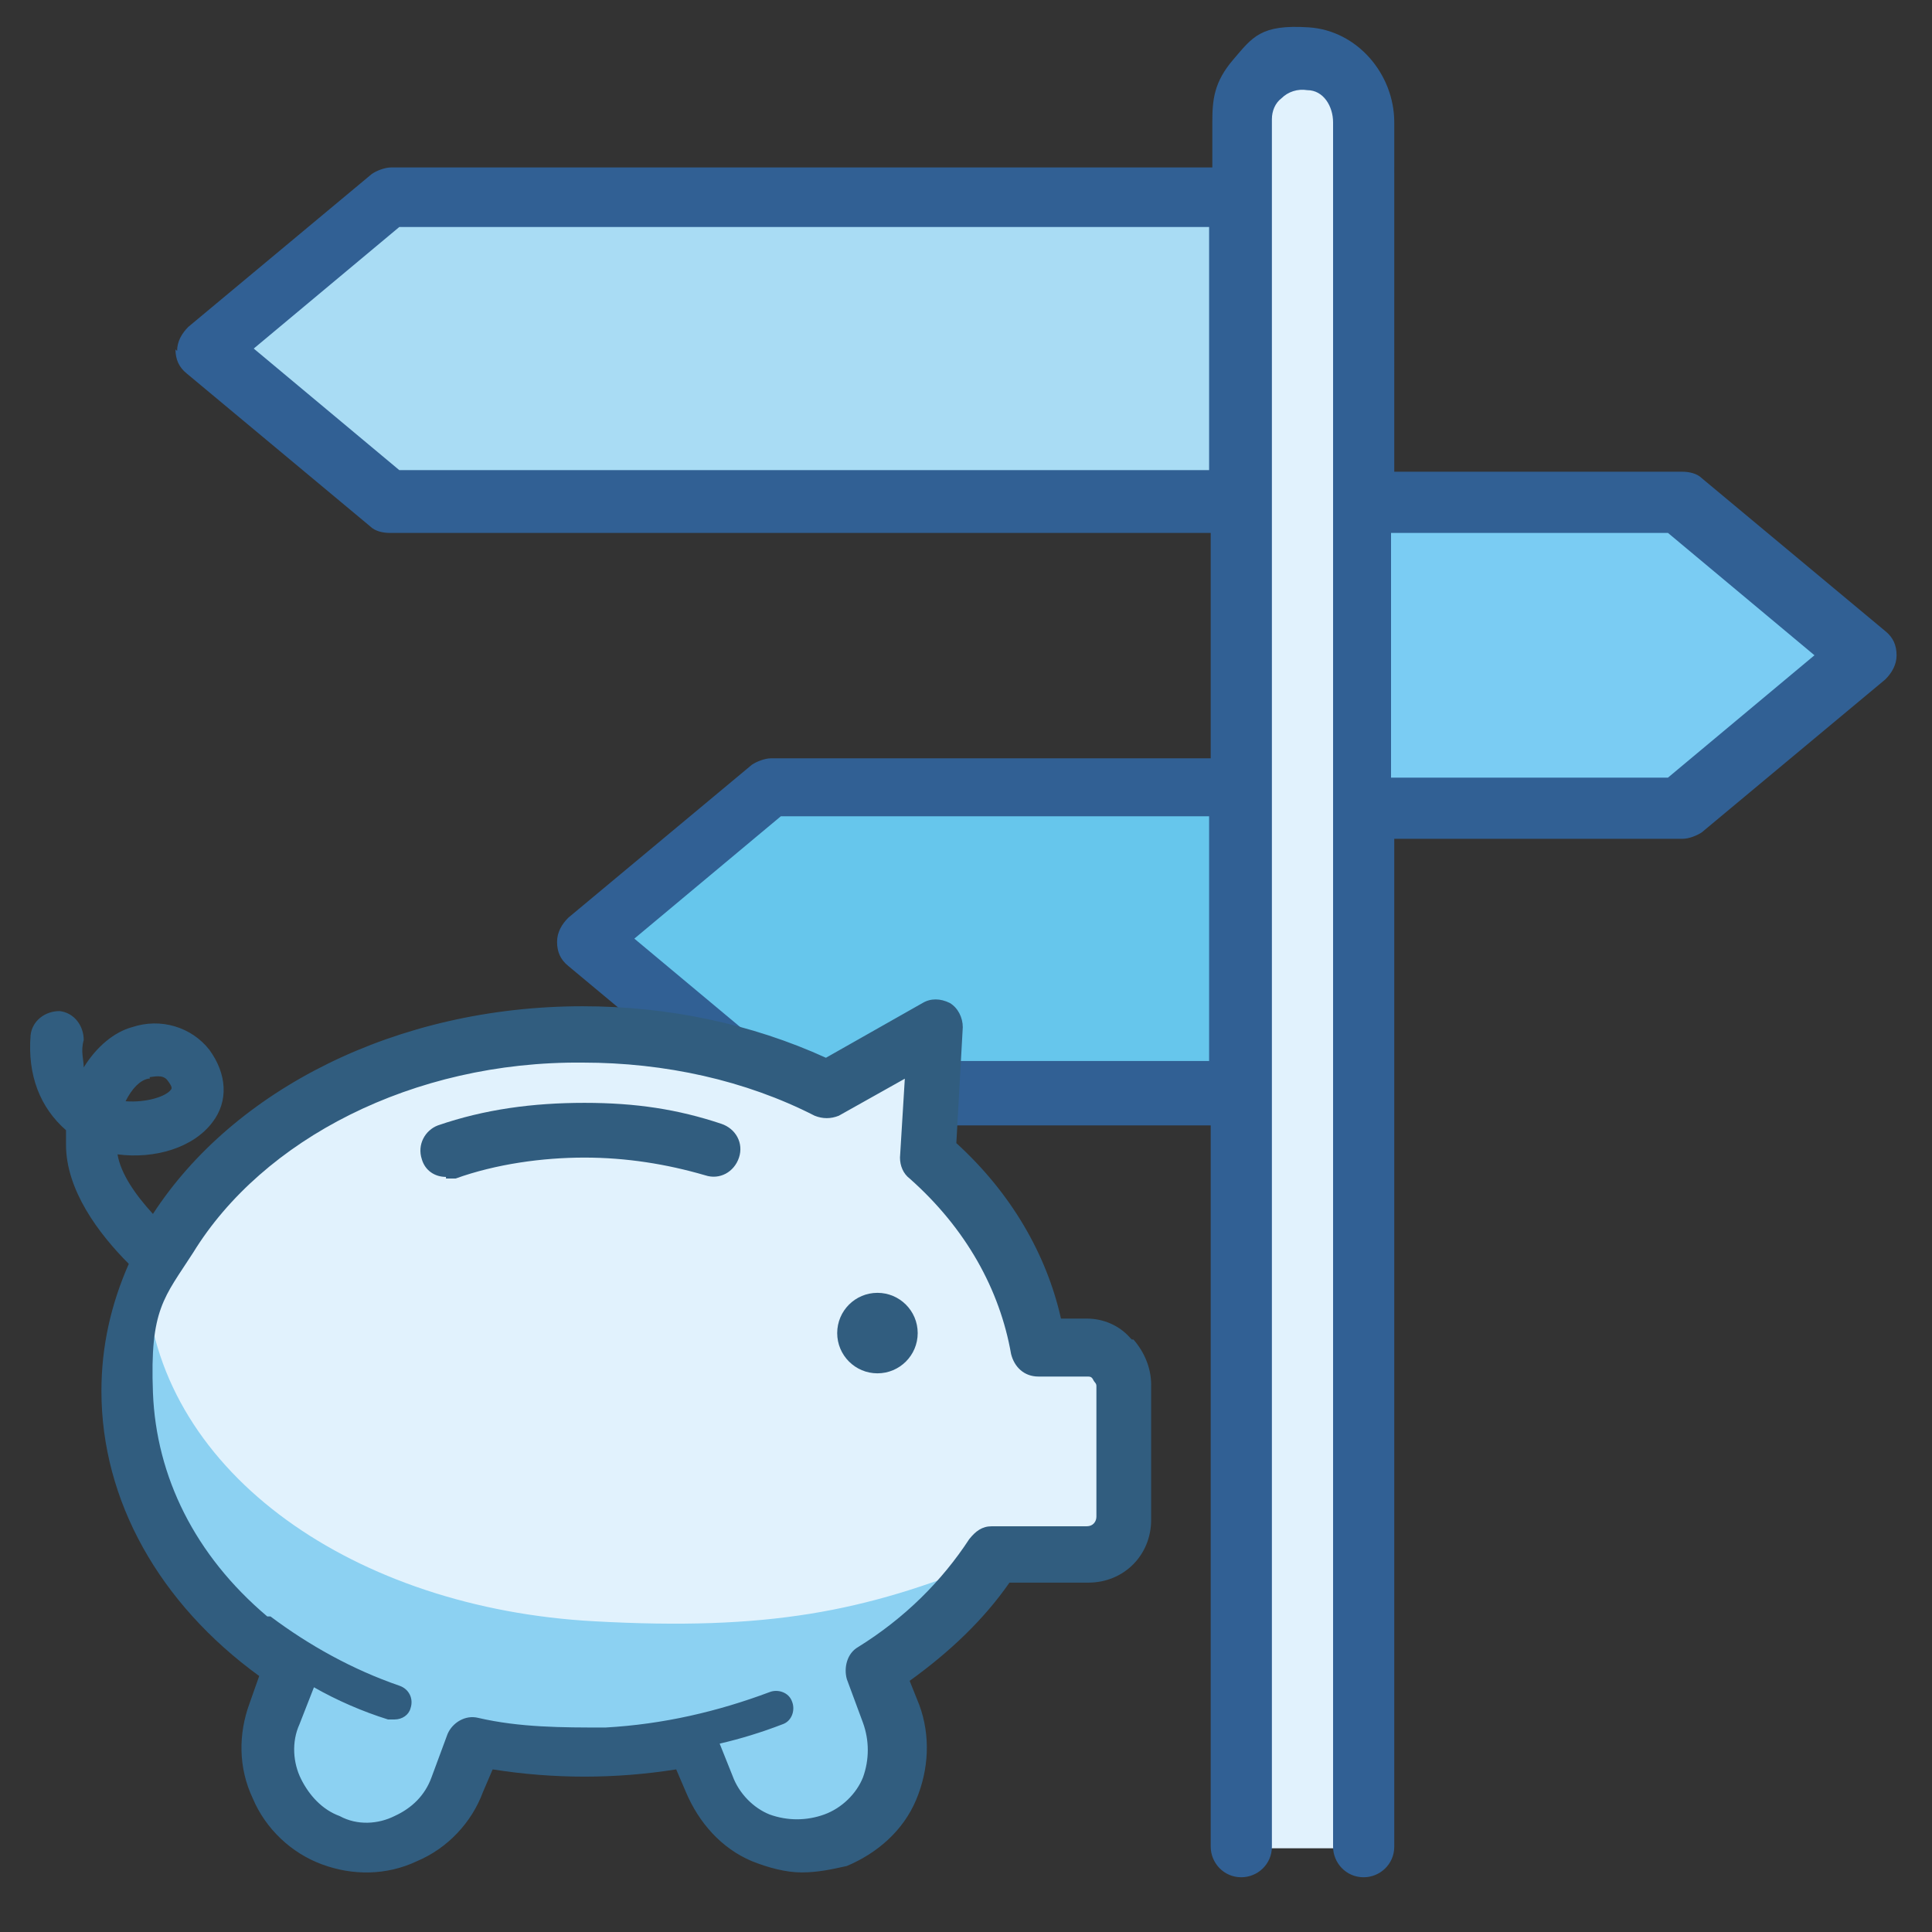 <?xml version="1.0" encoding="UTF-8"?>
<svg xmlns="http://www.w3.org/2000/svg" version="1.1" viewBox="0 0 120 120">
  <rect x="0" y="0" width="120" height="120" fill="#333333" stroke="none"/>
  <defs>
    <style>
      .cls-1 {
        fill: #315d7f;
      }

      .cls-2 {
        fill: #a9dcf4;
      }

      .cls-3 {
        fill: #8cd1f2;
      }

      .cls-4 {
        fill: #7accf3;
      }

      .cls-5 {
        fill: #e1f2fd;
      }

      .cls-6 {
        fill: #66c6ec;
      }

      .cls-7 {
        fill: #316094;
      }
    </style>
  </defs>
  <!-- Generator: Adobe Illustrator 28.7.1, SVG Export Plug-In . SVG Version: 1.2.0 Build 142)  -->
  <g>
    <g id="Capa_1">
      <g id="UAL_Semana_Ciencia_2024">
        <g id="Decisiones">
          <path class="cls-6" d="M47.8,48.9h29.1v18.9h-29.1l-11.4-9.5,11.4-9.5h0Z"/>
          <path class="cls-2" d="M24.1,12.3h52.9v18.9H24.1l-11.4-9.5,11.4-9.5h0Z"/>
          <path class="cls-4" d="M104.4,31.2l11.4,9.5-11.4,9.5h-19.8v-18.9h19.8,0Z"/>
          <path class="cls-5" d="M77,7.4v107.4h7.6V7.4c0-2.1-1.7-3.8-3.8-3.8s-3.8,1.7-3.8,3.8Z"/>
          <path class="cls-7" d="M10.9,21.7c0,.6.2,1.1.7,1.5l11.4,9.5c.3.3.8.4,1.2.4h51v14h-27.3c-.4,0-.9.2-1.2.4l-11.4,9.5c-.4.4-.7.9-.7,1.5s.2,1.1.7,1.5l11.4,9.5c.3.3.8.4,1.2.4h27.3v44.8c0,1,.8,1.9,1.9,1.9h0c1,0,1.9-.8,1.9-1.9V7.4c0-.5.2-1,.6-1.3.4-.4,1-.6,1.6-.5,1,0,1.6,1,1.6,2v107.1c0,1,.8,1.9,1.9,1.9h0c1,0,1.9-.8,1.9-1.9v-62.6h17.9c.4,0,.9-.2,1.2-.4l11.4-9.5c.4-.4.7-.9.7-1.5s-.2-1.1-.7-1.5l-11.4-9.5c-.3-.3-.8-.4-1.2-.4h-17.9V7.6c0-3-2.3-5.7-5.3-5.9s-3.5.6-4.7,2-1.3,2.5-1.3,3.9v2.8H24.3c-.4,0-.9.2-1.2.4l-11.4,9.5c-.4.4-.7.9-.7,1.5h0ZM86.4,33.1h17.2l9.1,7.6-9.1,7.6h-17.2v-15.1h0ZM75.1,50.8v15.1h-26.6l-9.1-7.6,9.1-7.6h26.6ZM15.7,21.7l9.1-7.6h50.3v15.1H24.8l-9.1-7.6h0Z"/>
        </g>
        <g id="Ahorro">
          <path class="cls-5" d="M67.5,83.6h-3c-.7-4.5-3.1-8.7-6.8-11.9l.5-8-6.7,3.8c-4.4-2.2-9.6-3.4-15.1-3.4-15.7,0-28.5,9.9-28.5,22.3s4,13,10.2,17.1l-1.1,2.9c-1.2,3.1.4,6.6,3.5,7.8,3.1,1.2,6.6-.4,7.8-3.5l1-2.7c2.2.4,4.5.7,6.9.7s4.5-.2,6.6-.6l1,2.7c1.2,3.1,4.7,4.7,7.8,3.5s4.7-4.7,3.5-7.8l-1-2.7c3-1.9,5.6-4.4,7.4-7.2h5.9c1.2,0,2.2-1,2.2-2.2v-8.4c0-1.2-1-2.2-2.2-2.2v-.2Z"/>
          <path class="cls-3" d="M61.3,97c-7.6,3.1-13.6,4.3-24.4,3.7-14.8-.8-26.9-9.1-27.8-20.7-.7,2-1.2,4.1-1.2,6.3,0,6.9,4,13,10.2,17.1l-1.1,2.9c-1.2,3.1.4,6.6,3.5,7.8,3.1,1.2,6.6-.4,7.8-3.5l1-2.7c2.2.4,4.5.7,6.9.7s4.5-.2,6.6-.6l1,2.7c1.2,3.1,4.7,4.7,7.8,3.5s4.7-4.7,3.5-7.8l-1-2.7c2.9-1.8,5.2-4.1,7-6.6h.2Z"/>
          <path class="cls-1" d="M27.7,73.1c-.7,0-1.3-.4-1.5-1.1-.3-.9.2-1.8,1-2.1,2.9-1,5.9-1.4,9.1-1.4s5.8.4,8.5,1.3c.9.3,1.4,1.2,1.1,2.1-.3.9-1.2,1.4-2.1,1.1-2.4-.7-4.9-1.1-7.5-1.1s-5.5.4-8,1.3h-.6Z"/>
          <circle class="cls-1" cx="54.5" cy="82.8" r="2.5"/>
          <path class="cls-1" d="M70.2,83.1c-.7-.8-1.7-1.2-2.7-1.2h-1.6c-.9-4-3.1-7.8-6.5-10.9l.4-7.2c0-.6-.3-1.2-.8-1.5-.6-.3-1.2-.3-1.7,0l-6,3.4c-4.6-2.1-9.8-3.2-15.1-3.2-11.6,0-21.7,5.2-26.7,12.9-1.1-1.2-2-2.5-2.2-3.7,2.3.3,4.7-.4,5.9-2,1-1.3.9-3-.2-4.5-1.1-1.4-3-2-4.8-1.4-1.1.3-2.2,1.2-3,2.5,0-.5-.2-1,0-1.7,0-.9-.6-1.7-1.5-1.8-.9,0-1.7.6-1.8,1.5-.2,2.5.6,4.5,2.2,5.9v.9c0,2.8,2,5.5,3.9,7.4-1.1,2.5-1.7,5.1-1.7,7.9,0,6.8,3.6,13.2,9.8,17.7l-.6,1.7c-.7,1.9-.7,4,.2,5.9.8,1.9,2.4,3.4,4.3,4.1s4,.7,5.9-.2c1.9-.8,3.4-2.4,4.1-4.3l.6-1.4c3.8.6,7.6.6,11.4,0l.6,1.4c.8,1.9,2.2,3.5,4.1,4.3,1,.4,2.1.7,3.1.7s1.9-.2,2.8-.4c1.9-.8,3.5-2.2,4.3-4.1s.9-4,.2-5.9l-.6-1.5c2.5-1.8,4.6-3.8,6.2-6.1h4.9c2.2,0,3.9-1.7,3.9-3.9v-8.4c0-1-.4-2-1.1-2.8h-.1ZM9.3,66.9c.2,0,.8-.2,1.1.2.3.4.3.5.2.6-.3.4-1.5.8-2.8.7.4-.8.9-1.3,1.4-1.4h.1ZM68.1,94.2c0,.3-.2.6-.6.6h-5.9c-.6,0-1,.3-1.4.8-1.7,2.6-4,4.9-6.9,6.7-.7.4-.9,1.3-.7,2l1,2.7c.4,1.1.4,2.3,0,3.4-.4,1-1.3,1.9-2.4,2.3-1.1.4-2.3.4-3.4,0-1-.4-1.9-1.3-2.3-2.4l-.8-2c1.3-.3,2.6-.7,3.9-1.2.6-.2.8-.9.6-1.4-.2-.6-.9-.8-1.4-.6-3.2,1.2-6.6,2-10.2,2.2-2.7,0-5.3,0-7.9-.6-.8-.2-1.6.3-1.9,1l-1,2.7c-.4,1.1-1.2,1.9-2.3,2.4-1,.5-2.3.6-3.4,0-1.1-.4-1.9-1.3-2.4-2.3s-.6-2.3-.1-3.4l.9-2.3c1.4.8,3,1.5,4.6,2h.4c.5,0,.9-.3,1-.7.2-.6-.1-1.2-.7-1.4-2.9-1-5.6-2.5-8-4.3,0,0-.2,0-.2,0-4.5-3.8-6.9-8.7-7.1-13.9s.7-5.9,2.5-8.7c4.3-7,13.6-11.9,24.2-11.8,5.1,0,10.1,1.1,14.4,3.3.5.2,1,.2,1.5,0l4.1-2.3-.3,4.9c0,.5.2,1,.6,1.3,3.5,3.1,5.6,6.9,6.3,10.9.2.8.8,1.4,1.7,1.4h3c.2,0,.3,0,.4.2s.2.2.2.4v8.4-.2Z"/>
        </g>
      </g>
    </g>
  </g>
</svg>